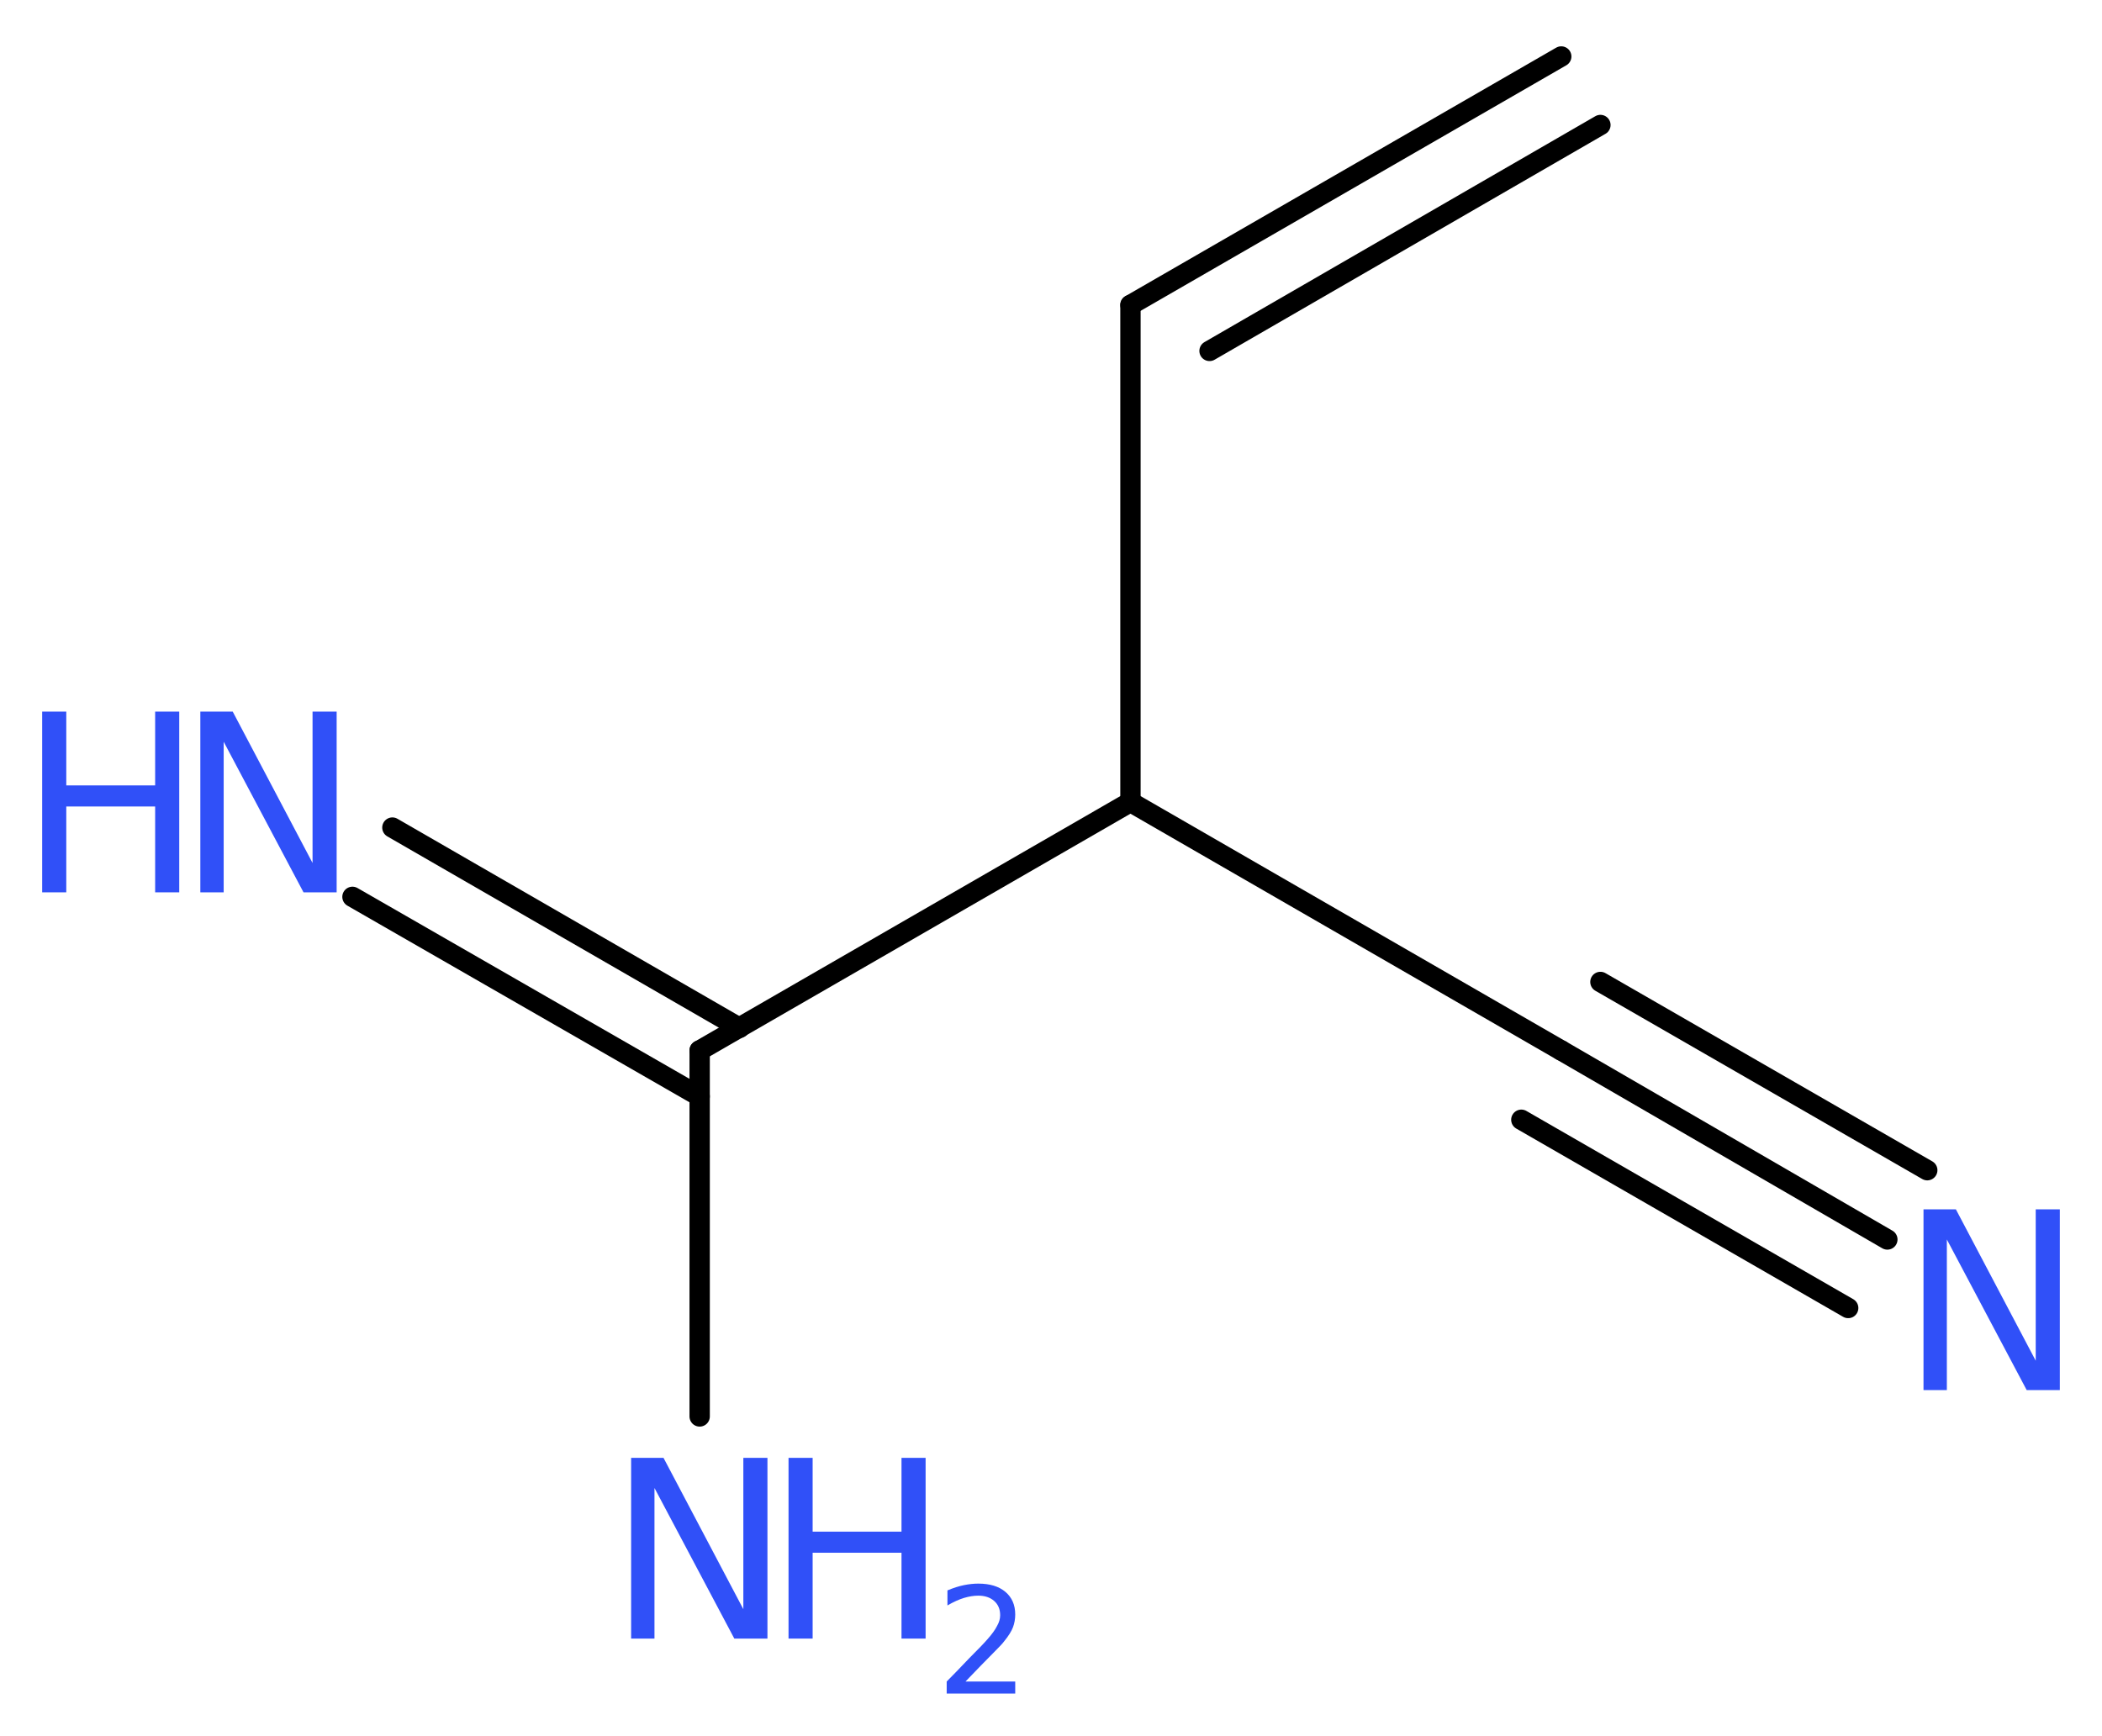 <?xml version='1.0' encoding='UTF-8'?>
<!DOCTYPE svg PUBLIC "-//W3C//DTD SVG 1.1//EN" "http://www.w3.org/Graphics/SVG/1.1/DTD/svg11.dtd">
<svg version='1.2' xmlns='http://www.w3.org/2000/svg' xmlns:xlink='http://www.w3.org/1999/xlink' width='27.91mm' height='23.05mm' viewBox='0 0 27.91 23.05'>
  <desc>Generated by the Chemistry Development Kit (http://github.com/cdk)</desc>
  <g stroke-linecap='round' stroke-linejoin='round' stroke='#000000' stroke-width='.27' fill='#3050F8'>
    <rect x='.0' y='.0' width='28.0' height='24.0' fill='#FFFFFF' stroke='none'/>
    <g id='mol1' class='mol'>
      <g id='mol1bnd1' class='bond'>
        <line x1='15.01' y1='4.05' x2='20.73' y2='.75'/>
        <line x1='16.06' y1='4.66' x2='21.25' y2='1.66'/>
      </g>
      <line id='mol1bnd2' class='bond' x1='15.01' y1='4.05' x2='15.01' y2='10.65'/>
      <line id='mol1bnd3' class='bond' x1='15.01' y1='10.65' x2='20.73' y2='13.95'/>
      <g id='mol1bnd4' class='bond'>
        <line x1='20.73' y1='13.95' x2='25.06' y2='16.46'/>
        <line x1='21.25' y1='13.04' x2='25.59' y2='15.54'/>
        <line x1='20.2' y1='14.87' x2='24.54' y2='17.37'/>
      </g>
      <line id='mol1bnd5' class='bond' x1='15.01' y1='10.65' x2='9.29' y2='13.95'/>
      <g id='mol1bnd6' class='bond'>
        <line x1='9.29' y1='14.56' x2='4.68' y2='11.91'/>
        <line x1='9.82' y1='13.65' x2='5.21' y2='10.99'/>
      </g>
      <line id='mol1bnd7' class='bond' x1='9.29' y1='13.95' x2='9.29' y2='18.81'/>
      <path id='mol1atm5' class='atom' d='M25.54 16.06h.43l1.06 2.01v-2.01h.32v2.4h-.44l-1.06 -2.0v2.0h-.31v-2.4z' stroke='none'/>
      <g id='mol1atm7' class='atom'>
        <path d='M2.66 9.45h.43l1.06 2.01v-2.01h.32v2.4h-.44l-1.06 -2.0v2.0h-.31v-2.4z' stroke='none'/>
        <path d='M.56 9.45h.32v.98h1.18v-.98h.32v2.4h-.32v-1.14h-1.18v1.14h-.32v-2.4z' stroke='none'/>
      </g>
      <g id='mol1atm8' class='atom'>
        <path d='M8.38 19.36h.43l1.06 2.01v-2.01h.32v2.4h-.44l-1.06 -2.0v2.0h-.31v-2.4z' stroke='none'/>
        <path d='M10.47 19.36h.32v.98h1.18v-.98h.32v2.4h-.32v-1.14h-1.18v1.14h-.32v-2.4z' stroke='none'/>
        <path d='M12.8 22.33h.68v.16h-.91v-.16q.11 -.11 .3 -.31q.19 -.19 .24 -.25q.09 -.1 .13 -.18q.04 -.07 .04 -.14q.0 -.12 -.08 -.19q-.08 -.07 -.21 -.07q-.09 .0 -.19 .03q-.1 .03 -.22 .1v-.2q.12 -.05 .22 -.07q.1 -.02 .19 -.02q.23 .0 .36 .11q.13 .11 .13 .3q.0 .09 -.03 .17q-.03 .08 -.12 .19q-.02 .03 -.15 .16q-.13 .13 -.36 .37z' stroke='none'/>
      </g>
    </g>
  </g>
</svg>
